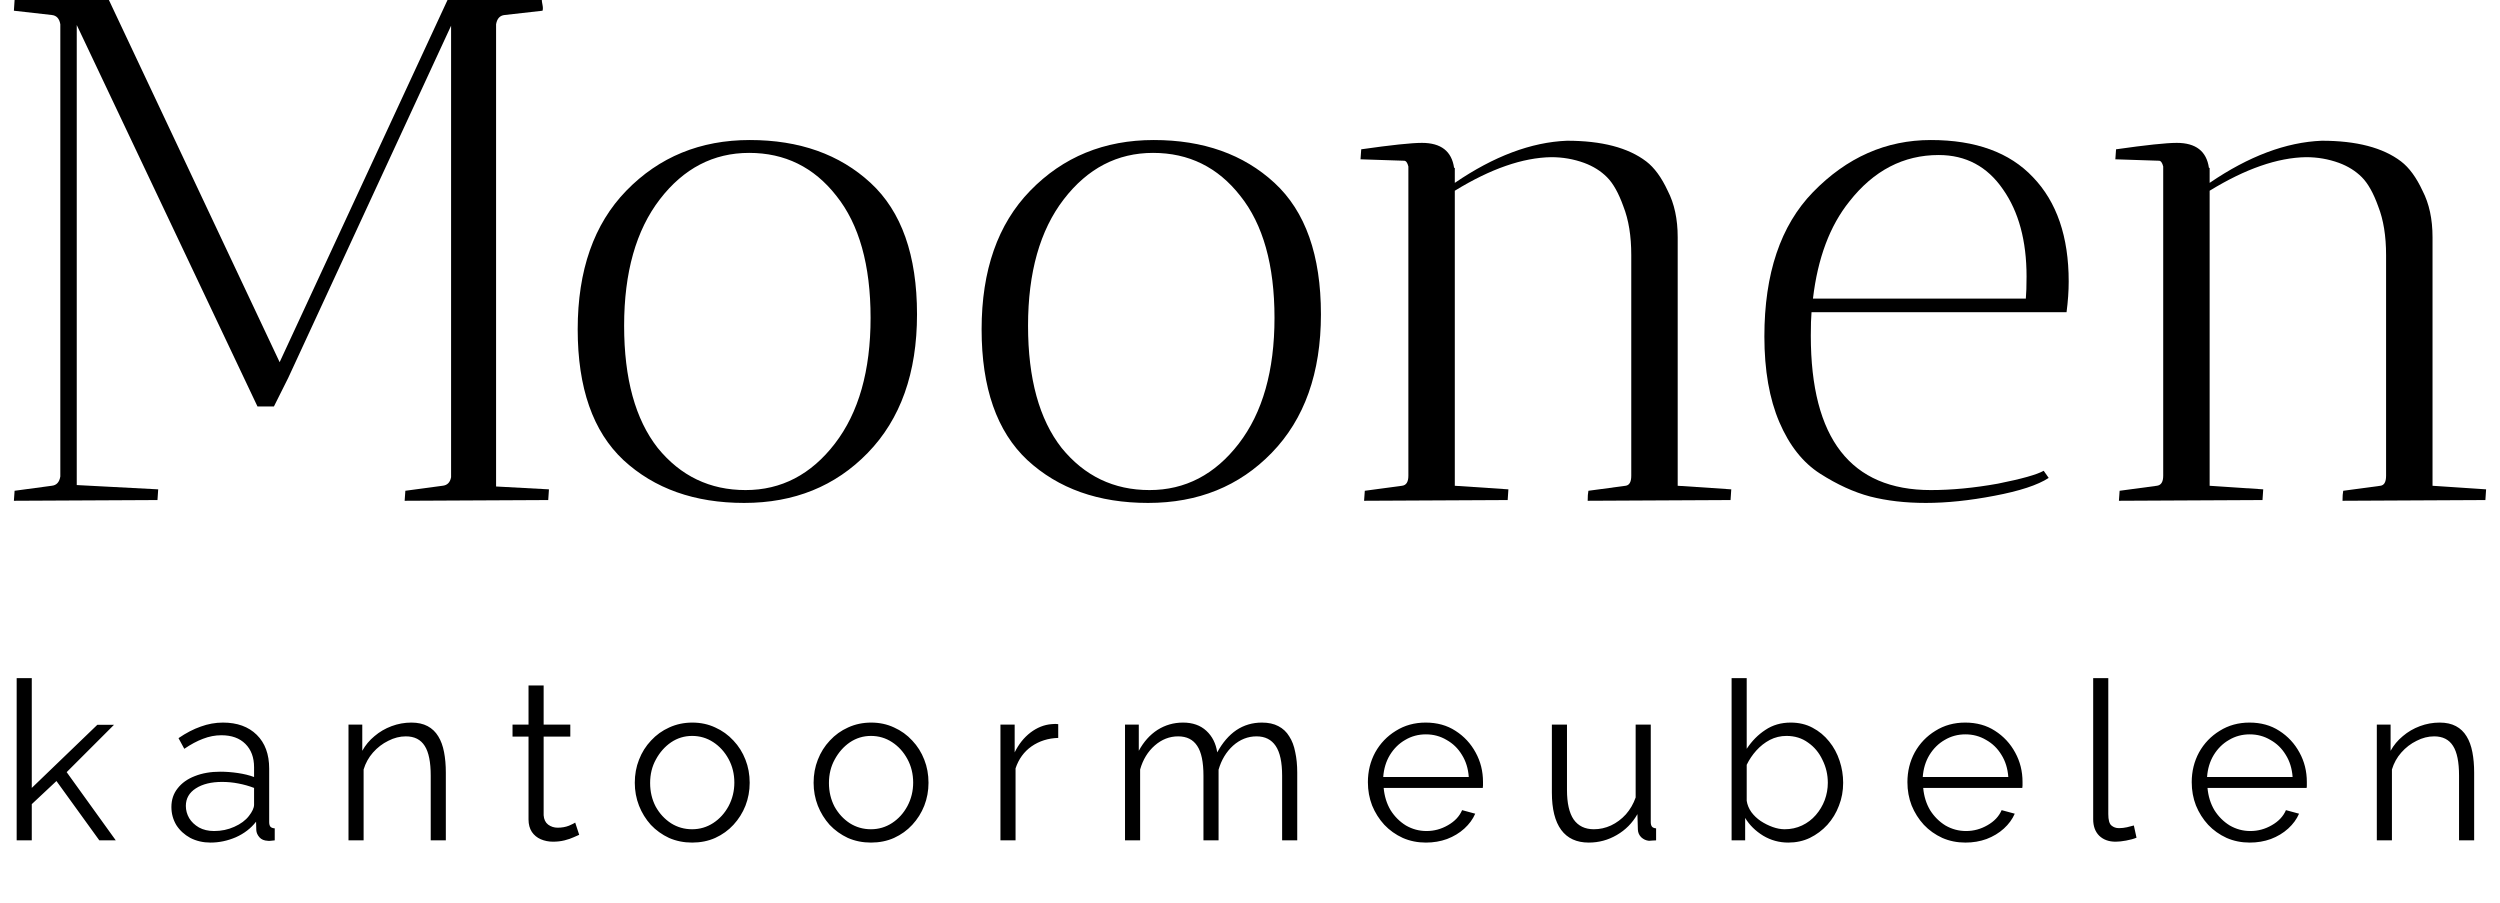 <?xml version="1.0" encoding="UTF-8"?>
<svg xmlns="http://www.w3.org/2000/svg" width="180" height="65" viewBox="0 0 180 65" fill="none">
  <path d="M152.562 36.056L152.613 35.336L155.288 34.976C155.596 34.941 155.751 34.701 155.751 34.255V11.985C155.682 11.71 155.579 11.573 155.442 11.573L152.305 11.47L152.356 10.75C154.516 10.441 155.974 10.287 156.728 10.287C158.1 10.287 158.871 10.887 159.043 12.087H159.094V13.167C161.906 11.247 164.598 10.236 167.169 10.133C169.672 10.133 171.575 10.63 172.878 11.624C173.461 12.07 173.976 12.773 174.421 13.733C174.902 14.659 175.142 15.774 175.142 17.076V34.976L178.999 35.233C178.999 35.267 178.982 35.524 178.948 36.004L168.661 36.056C168.661 35.747 168.678 35.507 168.712 35.336L171.387 34.976C171.661 34.941 171.798 34.701 171.798 34.255V18.362C171.798 16.991 171.61 15.825 171.233 14.865C170.89 13.905 170.495 13.202 170.05 12.756C169.604 12.31 169.055 11.967 168.404 11.727C167.649 11.453 166.861 11.316 166.038 11.316C163.98 11.35 161.666 12.156 159.094 13.733V34.976L162.952 35.233C162.952 35.267 162.934 35.524 162.9 36.004L152.562 36.056Z" fill="black"></path>
  <path d="M130.378 24.175C130.378 31.582 133.259 35.285 139.019 35.285C140.528 35.285 142.14 35.131 143.854 34.822C145.569 34.479 146.666 34.17 147.146 33.896L147.506 34.41C146.717 34.925 145.414 35.353 143.597 35.696C141.814 36.039 140.168 36.211 138.659 36.211C137.185 36.211 135.848 36.056 134.647 35.748C133.482 35.439 132.281 34.891 131.047 34.102C129.813 33.313 128.835 32.079 128.115 30.399C127.395 28.718 127.035 26.661 127.035 24.227C127.035 19.7 128.201 16.237 130.533 13.837C132.967 11.334 135.796 10.082 139.019 10.082C142.243 10.082 144.694 10.974 146.374 12.757C148.089 14.54 148.946 17.043 148.946 20.266C148.946 20.952 148.895 21.689 148.792 22.478H130.43C130.396 22.855 130.378 23.421 130.378 24.175ZM145.912 19.906C145.912 17.334 145.346 15.243 144.214 13.631C143.083 11.985 141.54 11.162 139.585 11.162C137.048 11.162 134.905 12.277 133.156 14.505C131.75 16.254 130.876 18.586 130.533 21.5H145.86C145.894 21.123 145.912 20.592 145.912 19.906Z" fill="black"></path>
  <path d="M98.214 36.056L98.266 35.336L100.94 34.976C101.249 34.941 101.403 34.701 101.403 34.255V11.985C101.335 11.71 101.232 11.573 101.095 11.573L97.957 11.47L98.008 10.75C100.169 10.441 101.626 10.287 102.38 10.287C103.752 10.287 104.523 10.887 104.695 12.087H104.746V13.167C107.558 11.247 110.25 10.236 112.822 10.133C115.325 10.133 117.228 10.63 118.531 11.624C119.114 12.07 119.628 12.773 120.074 13.733C120.554 14.659 120.794 15.774 120.794 17.076V34.976L124.651 35.233C124.651 35.267 124.634 35.524 124.6 36.004L114.313 36.056C114.313 35.747 114.33 35.507 114.365 35.336L117.039 34.976C117.314 34.941 117.451 34.701 117.451 34.255V18.362C117.451 16.991 117.262 15.825 116.885 14.865C116.542 13.905 116.148 13.202 115.702 12.756C115.256 12.31 114.708 11.967 114.056 11.727C113.302 11.453 112.513 11.316 111.69 11.316C109.633 11.35 107.318 12.156 104.746 13.733V34.976L108.604 35.233C108.604 35.267 108.587 35.524 108.553 36.004L98.214 36.056Z" fill="black"></path>
  <path d="M82.66 36.211C79.094 36.211 76.196 35.182 73.968 33.125C71.773 31.067 70.676 27.93 70.676 23.712C70.676 19.46 71.842 16.134 74.173 13.734C76.539 11.299 79.505 10.082 83.072 10.082C86.638 10.082 89.535 11.111 91.764 13.168C93.993 15.226 95.107 18.38 95.107 22.632C95.107 26.85 93.924 30.176 91.558 32.61C89.227 35.011 86.26 36.211 82.66 36.211ZM83.02 11.008C80.448 11.008 78.305 12.122 76.591 14.351C74.876 16.58 74.019 19.614 74.019 23.455C74.019 27.261 74.825 30.193 76.436 32.25C78.082 34.273 80.191 35.285 82.763 35.285C85.335 35.285 87.478 34.17 89.192 31.942C90.907 29.713 91.764 26.695 91.764 22.889C91.764 19.083 90.941 16.151 89.295 14.094C87.683 12.037 85.592 11.008 83.02 11.008Z" fill="black"></path>
  <path d="M53.578 36.211C50.012 36.211 47.114 35.182 44.886 33.125C42.691 31.067 41.594 27.93 41.594 23.712C41.594 19.46 42.76 16.134 45.091 13.734C47.457 11.299 50.423 10.082 53.989 10.082C57.556 10.082 60.453 11.111 62.682 13.168C64.911 15.226 66.025 18.38 66.025 22.632C66.025 26.85 64.842 30.176 62.476 32.61C60.144 35.011 57.178 36.211 53.578 36.211ZM53.938 11.008C51.366 11.008 49.223 12.122 47.509 14.351C45.794 16.58 44.937 19.614 44.937 23.455C44.937 27.261 45.743 30.193 47.354 32.25C49 34.273 51.109 35.285 53.681 35.285C56.253 35.285 58.396 34.17 60.11 31.942C61.825 29.713 62.682 26.695 62.682 22.889C62.682 19.083 61.859 16.151 60.213 14.094C58.601 12.037 56.51 11.008 53.938 11.008Z" fill="black"></path>
  <path d="M1 0.772L1.051 0H7.841L20.134 26.077L32.221 0H39.01C39.01 0.069 39.027 0.189 39.062 0.36C39.096 0.531 39.096 0.669 39.062 0.772L36.335 1.08C35.992 1.114 35.787 1.337 35.718 1.749V35.027L39.524 35.233C39.524 35.267 39.507 35.524 39.473 36.004L29.135 36.056L29.186 35.335L31.861 34.975C32.203 34.941 32.409 34.735 32.478 34.358V1.852L20.751 27.209L19.722 29.266H18.539L5.526 1.8V34.924L11.39 35.233C11.39 35.267 11.373 35.524 11.338 36.004L1 36.056L1.051 35.335L3.726 34.975C4.069 34.941 4.275 34.718 4.343 34.307V1.749C4.275 1.337 4.069 1.114 3.726 1.08L1 0.772Z" fill="black"></path>
  <path d="M7.152 60.506L4.064 56.234L2.288 57.898V60.506H1.2V48.826H2.288V56.73L7.008 52.186H8.208L4.8 55.594L8.336 60.506H7.152ZM12.341 58.106C12.341 57.583 12.491 57.135 12.789 56.762C13.088 56.378 13.498 56.084 14.021 55.882C14.555 55.669 15.168 55.562 15.861 55.562C16.267 55.562 16.688 55.594 17.125 55.658C17.562 55.722 17.952 55.818 18.293 55.946V55.242C18.293 54.538 18.085 53.978 17.669 53.562C17.253 53.146 16.677 52.938 15.941 52.938C15.493 52.938 15.05 53.023 14.613 53.194C14.187 53.354 13.739 53.594 13.269 53.914L12.853 53.146C13.397 52.773 13.931 52.495 14.453 52.314C14.976 52.122 15.509 52.026 16.053 52.026C17.077 52.026 17.888 52.319 18.485 52.906C19.082 53.492 19.381 54.303 19.381 55.338V59.194C19.381 59.343 19.413 59.455 19.477 59.53C19.541 59.594 19.642 59.631 19.781 59.642V60.506C19.664 60.517 19.562 60.527 19.477 60.538C19.392 60.548 19.328 60.548 19.285 60.538C19.018 60.527 18.816 60.442 18.677 60.282C18.538 60.122 18.464 59.951 18.453 59.77L18.437 59.162C18.064 59.642 17.578 60.015 16.981 60.282C16.384 60.538 15.776 60.666 15.157 60.666C14.624 60.666 14.139 60.554 13.701 60.33C13.274 60.095 12.938 59.786 12.693 59.402C12.459 59.007 12.341 58.575 12.341 58.106ZM17.925 58.746C18.043 58.596 18.133 58.453 18.197 58.314C18.261 58.175 18.293 58.053 18.293 57.946V56.73C17.93 56.591 17.552 56.484 17.157 56.41C16.773 56.335 16.384 56.298 15.989 56.298C15.21 56.298 14.581 56.453 14.101 56.762C13.621 57.071 13.381 57.492 13.381 58.026C13.381 58.335 13.461 58.629 13.621 58.906C13.781 59.172 14.016 59.397 14.325 59.578C14.634 59.748 14.997 59.834 15.413 59.834C15.936 59.834 16.421 59.733 16.869 59.53C17.328 59.327 17.68 59.066 17.925 58.746ZM32.1 60.506H31.012V55.85C31.012 54.868 30.868 54.154 30.58 53.706C30.292 53.247 29.838 53.018 29.22 53.018C28.793 53.018 28.372 53.124 27.956 53.338C27.54 53.541 27.172 53.823 26.852 54.186C26.543 54.538 26.319 54.943 26.18 55.402V60.506H25.092V52.17H26.084V54.058C26.308 53.653 26.601 53.3 26.964 53.002C27.326 52.693 27.737 52.453 28.196 52.282C28.654 52.111 29.129 52.026 29.62 52.026C30.078 52.026 30.468 52.111 30.788 52.282C31.108 52.453 31.364 52.698 31.556 53.018C31.748 53.327 31.887 53.706 31.972 54.154C32.057 54.591 32.1 55.082 32.1 55.626V60.506ZM41.702 60.106C41.617 60.138 41.483 60.197 41.302 60.282C41.12 60.367 40.902 60.442 40.646 60.506C40.39 60.57 40.112 60.602 39.814 60.602C39.505 60.602 39.211 60.543 38.934 60.426C38.667 60.309 38.454 60.133 38.294 59.898C38.134 59.653 38.054 59.354 38.054 59.002V53.034H36.902V52.17H38.054V49.354H39.142V52.17H41.062V53.034H39.142V58.698C39.163 58.996 39.27 59.221 39.462 59.37C39.664 59.519 39.894 59.594 40.15 59.594C40.449 59.594 40.721 59.546 40.966 59.45C41.211 59.343 41.361 59.269 41.414 59.226L41.702 60.106ZM49.833 60.666C49.235 60.666 48.681 60.554 48.169 60.33C47.667 60.095 47.23 59.781 46.857 59.386C46.494 58.98 46.211 58.522 46.009 58.01C45.806 57.487 45.705 56.938 45.705 56.362C45.705 55.764 45.806 55.21 46.009 54.698C46.211 54.175 46.499 53.717 46.873 53.322C47.246 52.916 47.683 52.602 48.185 52.378C48.697 52.143 49.251 52.026 49.849 52.026C50.446 52.026 50.995 52.143 51.497 52.378C51.998 52.602 52.435 52.916 52.809 53.322C53.182 53.717 53.47 54.175 53.673 54.698C53.875 55.21 53.977 55.764 53.977 56.362C53.977 56.938 53.875 57.487 53.673 58.01C53.47 58.522 53.182 58.98 52.809 59.386C52.446 59.781 52.009 60.095 51.497 60.33C50.995 60.554 50.441 60.666 49.833 60.666ZM46.809 56.378C46.809 56.996 46.942 57.562 47.209 58.074C47.486 58.575 47.854 58.975 48.313 59.274C48.771 59.562 49.278 59.706 49.833 59.706C50.387 59.706 50.894 59.556 51.353 59.258C51.811 58.959 52.179 58.554 52.457 58.042C52.734 57.519 52.873 56.954 52.873 56.346C52.873 55.727 52.734 55.162 52.457 54.65C52.179 54.138 51.811 53.733 51.353 53.434C50.894 53.135 50.387 52.986 49.833 52.986C49.278 52.986 48.771 53.141 48.313 53.45C47.865 53.759 47.502 54.17 47.225 54.682C46.947 55.183 46.809 55.748 46.809 56.378ZM62.708 60.666C62.111 60.666 61.556 60.554 61.044 60.33C60.543 60.095 60.106 59.781 59.732 59.386C59.37 58.98 59.087 58.522 58.884 58.01C58.682 57.487 58.58 56.938 58.58 56.362C58.58 55.764 58.682 55.21 58.884 54.698C59.087 54.175 59.375 53.717 59.748 53.322C60.122 52.916 60.559 52.602 61.06 52.378C61.572 52.143 62.127 52.026 62.724 52.026C63.322 52.026 63.871 52.143 64.372 52.378C64.874 52.602 65.311 52.916 65.684 53.322C66.058 53.717 66.346 54.175 66.548 54.698C66.751 55.21 66.852 55.764 66.852 56.362C66.852 56.938 66.751 57.487 66.548 58.01C66.346 58.522 66.058 58.98 65.684 59.386C65.322 59.781 64.884 60.095 64.372 60.33C63.871 60.554 63.316 60.666 62.708 60.666ZM59.684 56.378C59.684 56.996 59.818 57.562 60.084 58.074C60.362 58.575 60.73 58.975 61.188 59.274C61.647 59.562 62.154 59.706 62.708 59.706C63.263 59.706 63.77 59.556 64.228 59.258C64.687 58.959 65.055 58.554 65.332 58.042C65.61 57.519 65.748 56.954 65.748 56.346C65.748 55.727 65.61 55.162 65.332 54.65C65.055 54.138 64.687 53.733 64.228 53.434C63.77 53.135 63.263 52.986 62.708 52.986C62.154 52.986 61.647 53.141 61.188 53.45C60.74 53.759 60.378 54.17 60.1 54.682C59.823 55.183 59.684 55.748 59.684 56.378ZM76.192 53.13C75.466 53.151 74.826 53.354 74.272 53.738C73.728 54.122 73.344 54.65 73.12 55.322V60.506H72.032V52.17H73.056V54.17C73.344 53.583 73.722 53.108 74.192 52.746C74.672 52.383 75.178 52.181 75.712 52.138C75.819 52.127 75.909 52.122 75.984 52.122C76.069 52.122 76.138 52.127 76.192 52.138V53.13ZM93.401 60.506H92.313V55.85C92.313 54.879 92.159 54.164 91.849 53.706C91.54 53.247 91.081 53.018 90.473 53.018C89.844 53.018 89.279 53.242 88.777 53.69C88.287 54.138 87.94 54.714 87.737 55.418V60.506H86.649V55.85C86.649 54.868 86.5 54.154 86.201 53.706C85.903 53.247 85.444 53.018 84.825 53.018C84.207 53.018 83.647 53.236 83.145 53.674C82.644 54.111 82.292 54.687 82.089 55.402V60.506H81.001V52.17H81.993V54.058C82.345 53.407 82.793 52.906 83.337 52.554C83.892 52.202 84.505 52.026 85.177 52.026C85.871 52.026 86.431 52.223 86.857 52.618C87.284 53.013 87.545 53.53 87.641 54.17C88.025 53.466 88.484 52.932 89.017 52.57C89.561 52.207 90.175 52.026 90.857 52.026C91.327 52.026 91.721 52.111 92.041 52.282C92.372 52.453 92.633 52.698 92.825 53.018C93.028 53.327 93.172 53.706 93.257 54.154C93.353 54.591 93.401 55.082 93.401 55.626V60.506ZM102.664 60.666C102.067 60.666 101.512 60.554 101 60.33C100.488 60.095 100.046 59.781 99.672 59.386C99.299 58.98 99.006 58.517 98.792 57.994C98.59 57.471 98.488 56.911 98.488 56.314C98.488 55.535 98.664 54.821 99.016 54.17C99.379 53.519 99.875 53.002 100.504 52.618C101.134 52.223 101.848 52.026 102.648 52.026C103.47 52.026 104.184 52.223 104.792 52.618C105.411 53.013 105.896 53.535 106.248 54.186C106.6 54.826 106.776 55.53 106.776 56.298C106.776 56.383 106.776 56.468 106.776 56.554C106.776 56.629 106.771 56.687 106.76 56.73H99.624C99.678 57.327 99.843 57.861 100.12 58.33C100.408 58.788 100.776 59.157 101.224 59.434C101.683 59.7 102.179 59.834 102.712 59.834C103.256 59.834 103.768 59.695 104.248 59.418C104.739 59.141 105.08 58.778 105.272 58.33L106.216 58.586C106.046 58.98 105.784 59.338 105.432 59.658C105.08 59.978 104.664 60.228 104.184 60.41C103.715 60.581 103.208 60.666 102.664 60.666ZM99.592 55.946H105.752C105.71 55.338 105.544 54.804 105.256 54.346C104.979 53.887 104.611 53.53 104.152 53.274C103.704 53.007 103.208 52.874 102.664 52.874C102.12 52.874 101.624 53.007 101.176 53.274C100.728 53.53 100.36 53.892 100.072 54.362C99.795 54.821 99.635 55.349 99.592 55.946ZM111.735 57.066V52.17H112.823V56.874C112.823 57.823 112.983 58.532 113.303 59.002C113.634 59.471 114.119 59.706 114.759 59.706C115.186 59.706 115.596 59.615 115.991 59.434C116.396 59.242 116.754 58.975 117.063 58.634C117.372 58.282 117.607 57.877 117.767 57.418V52.17H118.855V59.194C118.855 59.343 118.887 59.455 118.951 59.53C119.015 59.594 119.111 59.631 119.239 59.642V60.506C119.111 60.517 119.01 60.522 118.935 60.522C118.86 60.532 118.791 60.538 118.727 60.538C118.514 60.517 118.327 60.431 118.167 60.282C118.018 60.133 117.938 59.951 117.927 59.738L117.895 58.618C117.532 59.258 117.036 59.759 116.407 60.122C115.788 60.484 115.116 60.666 114.391 60.666C113.516 60.666 112.855 60.362 112.407 59.754C111.959 59.146 111.735 58.25 111.735 57.066ZM128.755 60.666C128.104 60.666 127.502 60.501 126.947 60.17C126.392 59.828 125.96 59.402 125.651 58.89V60.506H124.675V48.826H125.763V53.914C126.136 53.349 126.584 52.895 127.107 52.554C127.63 52.202 128.238 52.026 128.931 52.026C129.518 52.026 130.04 52.148 130.499 52.394C130.968 52.639 131.368 52.97 131.699 53.386C132.03 53.791 132.28 54.255 132.451 54.778C132.622 55.29 132.707 55.818 132.707 56.362C132.707 56.949 132.606 57.498 132.403 58.01C132.211 58.522 131.934 58.98 131.571 59.386C131.208 59.781 130.787 60.095 130.307 60.33C129.838 60.554 129.32 60.666 128.755 60.666ZM128.499 59.706C128.947 59.706 129.363 59.615 129.747 59.434C130.131 59.252 130.462 59.002 130.739 58.682C131.016 58.362 131.23 58.005 131.379 57.61C131.528 57.205 131.603 56.788 131.603 56.362C131.603 55.775 131.475 55.226 131.219 54.714C130.974 54.191 130.627 53.775 130.179 53.466C129.742 53.146 129.224 52.986 128.627 52.986C128.2 52.986 127.8 53.082 127.427 53.274C127.064 53.466 126.739 53.722 126.451 54.042C126.174 54.351 125.944 54.693 125.763 55.066V57.658C125.806 57.946 125.918 58.218 126.099 58.474C126.28 58.719 126.504 58.932 126.771 59.114C127.048 59.295 127.336 59.439 127.635 59.546C127.934 59.653 128.222 59.706 128.499 59.706ZM141.51 60.666C140.913 60.666 140.358 60.554 139.846 60.33C139.334 60.095 138.891 59.781 138.518 59.386C138.145 58.98 137.851 58.517 137.638 57.994C137.435 57.471 137.334 56.911 137.334 56.314C137.334 55.535 137.51 54.821 137.862 54.17C138.225 53.519 138.721 53.002 139.35 52.618C139.979 52.223 140.694 52.026 141.494 52.026C142.315 52.026 143.03 52.223 143.638 52.618C144.257 53.013 144.742 53.535 145.094 54.186C145.446 54.826 145.622 55.53 145.622 56.298C145.622 56.383 145.622 56.468 145.622 56.554C145.622 56.629 145.617 56.687 145.606 56.73H138.47C138.523 57.327 138.689 57.861 138.966 58.33C139.254 58.788 139.622 59.157 140.07 59.434C140.529 59.7 141.025 59.834 141.558 59.834C142.102 59.834 142.614 59.695 143.094 59.418C143.585 59.141 143.926 58.778 144.118 58.33L145.062 58.586C144.891 58.98 144.63 59.338 144.278 59.658C143.926 59.978 143.51 60.228 143.03 60.41C142.561 60.581 142.054 60.666 141.51 60.666ZM138.438 55.946H144.598C144.555 55.338 144.39 54.804 144.102 54.346C143.825 53.887 143.457 53.53 142.998 53.274C142.55 53.007 142.054 52.874 141.51 52.874C140.966 52.874 140.47 53.007 140.022 53.274C139.574 53.53 139.206 53.892 138.918 54.362C138.641 54.821 138.481 55.349 138.438 55.946ZM150.709 48.826H151.797V58.618C151.797 59.034 151.871 59.306 152.021 59.434C152.17 59.562 152.351 59.626 152.565 59.626C152.757 59.626 152.949 59.605 153.141 59.562C153.333 59.519 153.498 59.477 153.637 59.434L153.829 60.314C153.626 60.399 153.375 60.468 153.077 60.522C152.789 60.575 152.538 60.602 152.325 60.602C151.834 60.602 151.439 60.458 151.141 60.17C150.853 59.882 150.709 59.487 150.709 58.986V48.826ZM161.98 60.666C161.383 60.666 160.828 60.554 160.316 60.33C159.804 60.095 159.361 59.781 158.988 59.386C158.615 58.98 158.321 58.517 158.108 57.994C157.905 57.471 157.804 56.911 157.804 56.314C157.804 55.535 157.98 54.821 158.332 54.17C158.695 53.519 159.191 53.002 159.82 52.618C160.449 52.223 161.164 52.026 161.964 52.026C162.785 52.026 163.5 52.223 164.108 52.618C164.727 53.013 165.212 53.535 165.564 54.186C165.916 54.826 166.092 55.53 166.092 56.298C166.092 56.383 166.092 56.468 166.092 56.554C166.092 56.629 166.087 56.687 166.076 56.73H158.94C158.993 57.327 159.159 57.861 159.436 58.33C159.724 58.788 160.092 59.157 160.54 59.434C160.999 59.7 161.495 59.834 162.028 59.834C162.572 59.834 163.084 59.695 163.564 59.418C164.055 59.141 164.396 58.778 164.588 58.33L165.532 58.586C165.361 58.98 165.1 59.338 164.748 59.658C164.396 59.978 163.98 60.228 163.5 60.41C163.031 60.581 162.524 60.666 161.98 60.666ZM158.908 55.946H165.068C165.025 55.338 164.86 54.804 164.572 54.346C164.295 53.887 163.927 53.53 163.468 53.274C163.02 53.007 162.524 52.874 161.98 52.874C161.436 52.874 160.94 53.007 160.492 53.274C160.044 53.53 159.676 53.892 159.388 54.362C159.111 54.821 158.951 55.349 158.908 55.946ZM178.139 60.506H177.051V55.85C177.051 54.868 176.907 54.154 176.619 53.706C176.331 53.247 175.877 53.018 175.259 53.018C174.832 53.018 174.411 53.124 173.995 53.338C173.579 53.541 173.211 53.823 172.891 54.186C172.581 54.538 172.357 54.943 172.219 55.402V60.506H171.131V52.17H172.123V54.058C172.347 53.653 172.64 53.3 173.003 53.002C173.365 52.693 173.776 52.453 174.235 52.282C174.693 52.111 175.168 52.026 175.659 52.026C176.117 52.026 176.507 52.111 176.827 52.282C177.147 52.453 177.403 52.698 177.595 53.018C177.787 53.327 177.925 53.706 178.011 54.154C178.096 54.591 178.139 55.082 178.139 55.626V60.506Z" fill="black"></path>
</svg>
